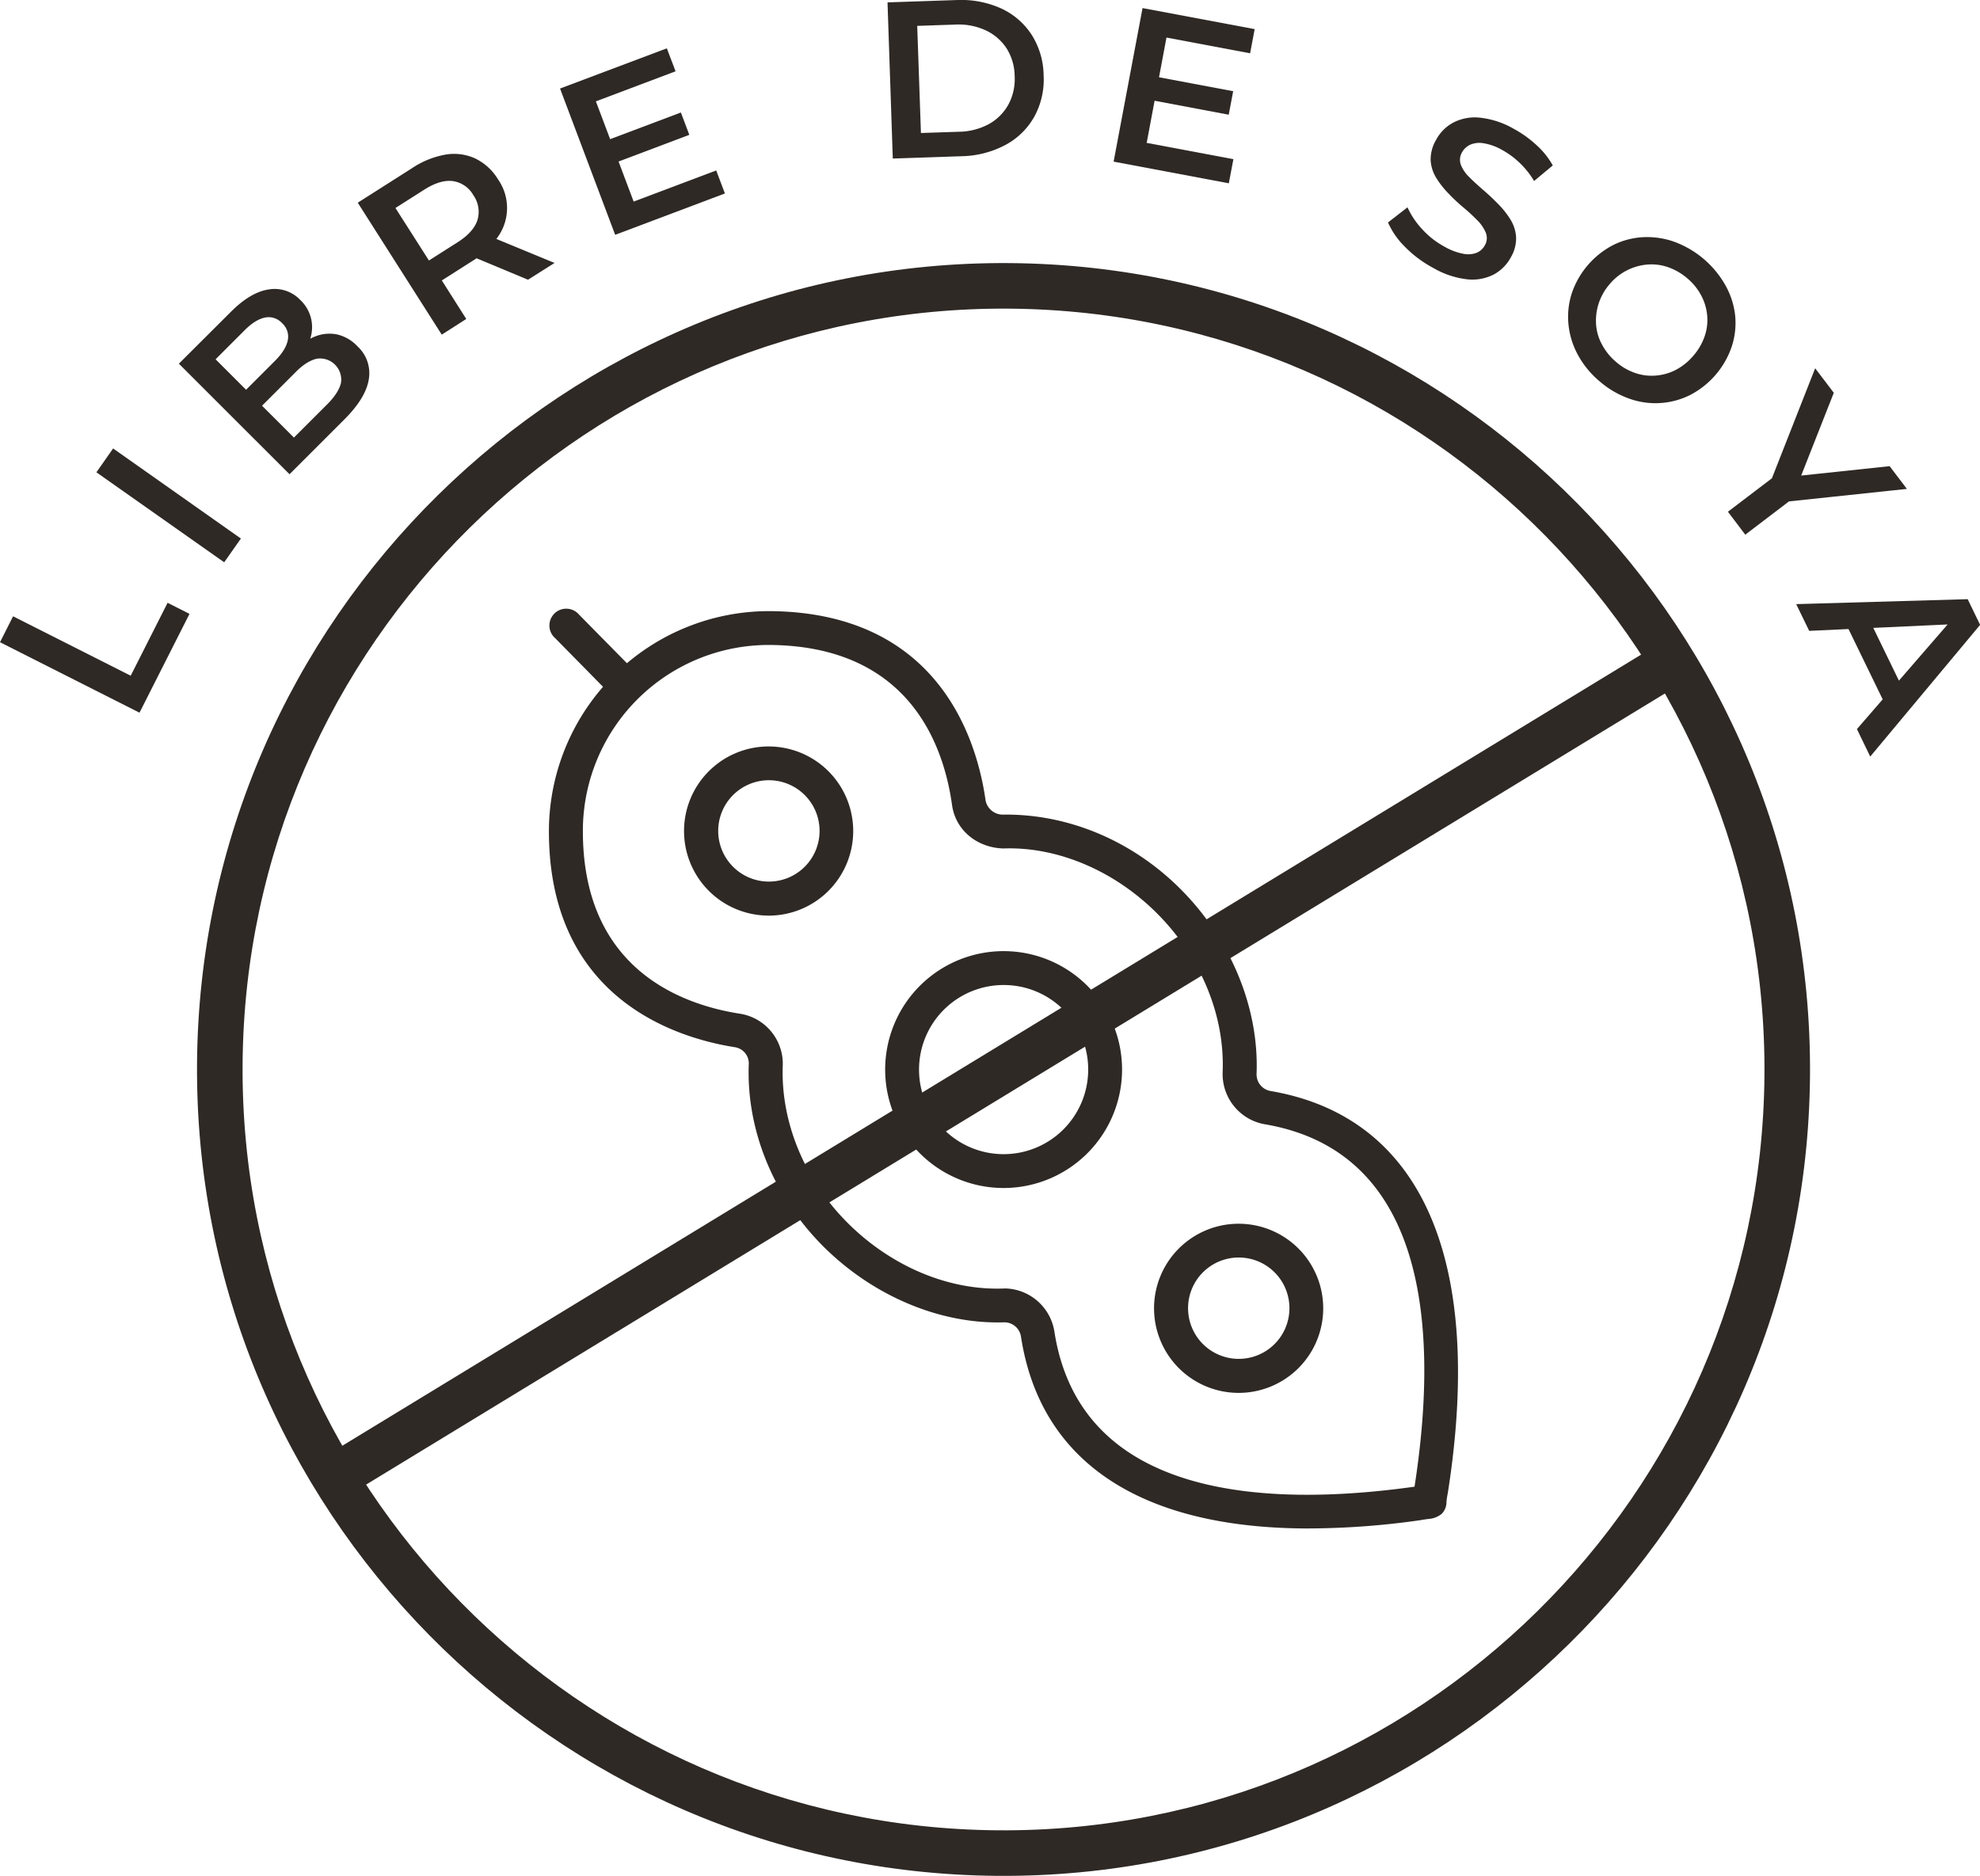 <svg viewBox="0 0 664.13 629.28" xmlns="http://www.w3.org/2000/svg"><defs><style>.cls-1{fill:#2e2925;}</style></defs><g data-name="Capa 2" id="Capa_2"><g data-name="Capa 1" id="Capa_1-2"><path d="M46.79,239.08,0,215.44l4.39-8.69,39.45,19.93,12.37-24.46,7.35,3.71Z" class="cls-1"></path><path d="M75.2,188.63,32.34,158.44l5.6-8L80.8,180.66Z" class="cls-1"></path><path d="M97.11,159.09,60,122,77.45,104.6c4.42-4.42,8.65-6.92,12.74-7.51a11.84,11.84,0,0,1,10.51,3.52A12.49,12.49,0,0,1,103.93,114a15.85,15.85,0,0,1-3.86,6.14l-.95-2.86a18.68,18.68,0,0,1,6.74-4.47,12.85,12.85,0,0,1,7.23-.61,13.51,13.51,0,0,1,6.83,4,12.2,12.2,0,0,1,3.79,11c-.65,4.19-3.37,8.65-8.12,13.42Zm1.48-12.3,11.18-11.17c2.54-2.55,4.07-4.93,4.6-7.16a7.11,7.11,0,0,0-8.13-8.12c-2.25.51-4.63,2-7.17,4.58l-11.7,11.71L82,131.29,92.29,121c2.36-2.37,3.76-4.63,4.22-6.78a6,6,0,0,0-1.86-5.77,6.06,6.06,0,0,0-5.82-1.91c-2.16.46-4.41,1.87-6.77,4.24l-9.75,9.75Z" class="cls-1"></path><path d="M148.17,112.26,120,68l18.2-11.58a29.41,29.41,0,0,1,11.25-4.56,17.1,17.1,0,0,1,9.91,1.28,18.23,18.23,0,0,1,7.67,7,16.78,16.78,0,0,1,0,19.28,28.7,28.7,0,0,1-8.87,8.31l-13.58,8.65,1.27-6L156.39,107Zm-1.76-20.89-6.13-1.7,13.2-8.39c3.62-2.31,5.84-4.83,6.69-7.54a9.64,9.64,0,0,0-1.4-8.26,9.44,9.44,0,0,0-6.87-4.73q-4.22-.55-9.65,2.91l-13.2,8.4,1-6.34Zm30.69,2.47-21.4-8.93,8.78-5.58L186,88.21Z" class="cls-1"></path><path d="M212.54,67.62l27.69-10.44,2.92,7.72L206.34,78.77,187.85,29.7l35.82-13.49,2.93,7.71L199.87,34ZM204,46.93l24.38-9.19,2.83,7.49-24.39,9.2Z" class="cls-1"></path><path d="M299.46,53.18,297.69.8l23-.78a32.76,32.76,0,0,1,15,2.76A24.26,24.26,0,0,1,346,11.61a26,26,0,0,1,4.05,13.65,25.91,25.91,0,0,1-3.13,13.89,24.15,24.15,0,0,1-9.75,9.51,32.65,32.65,0,0,1-14.75,3.75Zm9.44-8.56,12.65-.42a21.82,21.82,0,0,0,10.15-2.58,16.81,16.81,0,0,0,6.52-6.52,18.06,18.06,0,0,0,2.12-9.51,17.93,17.93,0,0,0-2.75-9.43,17,17,0,0,0-7-6,21.82,21.82,0,0,0-10.28-1.91l-12.66.43Z" class="cls-1"></path><path d="M384.62,47.93,413.7,53.4l-1.53,8.09-38.64-7.27,9.7-51.51,37.61,7.06-1.53,8.11L391.26,12.6ZM388,25.78l25.63,4.82-1.49,7.88-25.62-4.83Z" class="cls-1"></path><path d="M480.81,89.92a39.06,39.06,0,0,1-9.51-7.07,26.8,26.8,0,0,1-5.74-8.22l6.54-5.08A27.28,27.28,0,0,0,477,76.86a28.36,28.36,0,0,0,7.6,5.94,20.4,20.4,0,0,0,6.3,2.35,8.13,8.13,0,0,0,4.45-.37,5.62,5.62,0,0,0,2.71-2.52,4.8,4.8,0,0,0,.3-4.2,12.89,12.89,0,0,0-2.85-4.17c-1.33-1.36-2.86-2.78-4.6-4.24s-3.4-3-5-4.69a29.72,29.72,0,0,1-4.13-5.23,12.7,12.7,0,0,1-1.91-5.9A12.86,12.86,0,0,1,481.65,47a14.08,14.08,0,0,1,5.7-5.82,15.73,15.73,0,0,1,8.82-1.73,28.94,28.94,0,0,1,11.48,3.71,37.74,37.74,0,0,1,7.69,5.49,26.73,26.73,0,0,1,5.49,6.85l-6.27,5.22a28,28,0,0,0-4.93-6.17,27.48,27.48,0,0,0-5.87-4.29,18.35,18.35,0,0,0-6.2-2.21,7.79,7.79,0,0,0-4.49.53,6,6,0,0,0-2.71,2.58,4.88,4.88,0,0,0-.33,4.2,11.87,11.87,0,0,0,2.84,4.11c1.34,1.34,2.88,2.75,4.63,4.26s3.42,3.07,5,4.7a28.71,28.71,0,0,1,4.11,5.17,12.7,12.7,0,0,1,1.91,5.86,12.46,12.46,0,0,1-1.71,6.78A14.12,14.12,0,0,1,501.19,92a15.75,15.75,0,0,1-8.87,1.72A29,29,0,0,1,480.81,89.92Z" class="cls-1"></path><path d="M536.53,127.91a30.68,30.68,0,0,1-7.27-8.86,26.85,26.85,0,0,1-3.16-10.18,25.71,25.71,0,0,1,1.07-10.37,28.51,28.51,0,0,1,13.91-16.29,25.38,25.38,0,0,1,10-2.64,27.27,27.27,0,0,1,10.49,1.53,32.61,32.61,0,0,1,17.17,14.61A26.55,26.55,0,0,1,582,105.8a25.45,25.45,0,0,1-1.1,10.33,28.68,28.68,0,0,1-14,16.38,26,26,0,0,1-20.52,1.18A31,31,0,0,1,536.53,127.91Zm5.54-6.49a19.18,19.18,0,0,0,6.43,3.71,16.74,16.74,0,0,0,6.88.86,17.67,17.67,0,0,0,6.75-1.92,20,20,0,0,0,5.86-4.74,19.72,19.72,0,0,0,3.78-6.52,16.71,16.71,0,0,0,.85-7,17.44,17.44,0,0,0-2-6.68A19.11,19.11,0,0,0,566,93.41a20,20,0,0,0-6.47-3.77,17,17,0,0,0-7-.89,18.5,18.5,0,0,0-12.65,6.6,18.83,18.83,0,0,0-3.67,6.51,18.64,18.64,0,0,0-.85,7,16.26,16.26,0,0,0,2,6.75A19.54,19.54,0,0,0,542.07,121.42Z" class="cls-1"></path><path d="M579.58,171.67l16.51-12.56-3.35,5.38,16.1-40.95,6.25,8.23-13,33-3.53-4.64,35.26-3.75,5.79,7.63-43.7,4.63,6-1.85-16.51,12.57Z" class="cls-1"></path><path d="M602.48,202.66,660,201l4.17,8.62L627.31,253.8l-4.46-9.22,33.66-38.84,1.7,3.51-51.37,2.38Zm15.66,4.48,8.06-.91,12.33,25.39-5.73,5.69Z" class="cls-1"></path><path d="M334.49,629.28C185.35,628.11,64.93,505.82,66.09,356.65S189.58,87.09,338.72,88.26,608.28,211.71,607.11,360.88,483.66,630.44,334.49,629.28Zm4.12-525.74C197.87,102.44,82.47,216.05,81.37,356.79S193.89,612.9,334.63,614s256.11-112.52,257.2-253.26S479.32,104.63,338.58,103.54Z" class="cls-1"></path><rect transform="translate(-137.52 227.53) rotate(-31.35)" height="15.28" width="526.76" y="351.16" x="73.26" class="cls-1"></rect><path d="M336.89,330.44A28.37,28.37,0,1,0,365,359,28.31,28.31,0,0,0,336.89,330.44Zm-.53,68.09a39.73,39.73,0,1,1,40-39.41,39.76,39.76,0,0,1-40,39.41" class="cls-1"></path><path d="M258,261.74a17,17,0,1,0,16.9,17.15A17,17,0,0,0,258,261.74Zm-.35,45.41A28.37,28.37,0,1,1,286.18,279a28.36,28.36,0,0,1-28.57,28.16" class="cls-1"></path><path d="M415.6,421.85A17,17,0,1,0,432.5,439,17,17,0,0,0,415.6,421.85Zm-.35,45.41a28.37,28.37,0,1,1,28.58-28.16,28.36,28.36,0,0,1-28.58,28.16" class="cls-1"></path><path d="M337,432.22a17.14,17.14,0,0,1,16.65,14.4c8.61,55.85,70.39,59.17,120.81,52.11,7.83-50.31,5.39-112.13-50.21-121.58a17.08,17.08,0,0,1-14.15-17.39c.78-19-7.16-38.29-21.66-53-14.26-14.47-33.52-22.8-51.87-22.13-8.78-.24-16.09-6.06-17.25-14.67-2.79-19.9-14.29-53.21-61.11-53.6a62.36,62.36,0,0,0-62.7,61.75c-.35,46.71,32.78,58.85,52.65,61.95a17,17,0,0,1,14.39,17.5c-.67,18.63,7.06,37.75,21.31,52.22s33.59,23.15,52.68,22.47H337Zm100.37,80.52c-55.25-.42-88.48-22.58-94.91-64.32a5.63,5.63,0,0,0-5.71-4.83c-21.56.7-44.35-9-61.07-25.94-16.45-16.72-25.34-38.77-24.53-60.58a5.5,5.5,0,0,0-4.72-5.78c-18.95-3-62.74-15.91-62.31-73.28a73.9,73.9,0,0,1,74.16-73c57.37.46,69.61,44.42,72.29,63.44a5.89,5.89,0,0,0,5.72,4.83c21.91-.35,43.75,8.75,60.19,25.48s25.86,39.37,25,61.46a5.65,5.65,0,0,0,4.73,5.78c50.56,8.65,71.73,56.53,59.41,134.89-.28,1.34-.38,2.29-.45,2.82a5.56,5.56,0,0,1-1.63,4.16,7.77,7.77,0,0,1-4.16,1.66c-.64.07-1.59.18-2.93.43a268.77,268.77,0,0,1-39,2.78" class="cls-1"></path><path d="M210,235.91a5.45,5.45,0,0,1-4-1.72l-19.79-20.11a5.64,5.64,0,1,1,8-7.91l19.8,20.11a5.46,5.46,0,0,1-.07,8,5.38,5.38,0,0,1-4,1.65" class="cls-1"></path></g></g></svg>